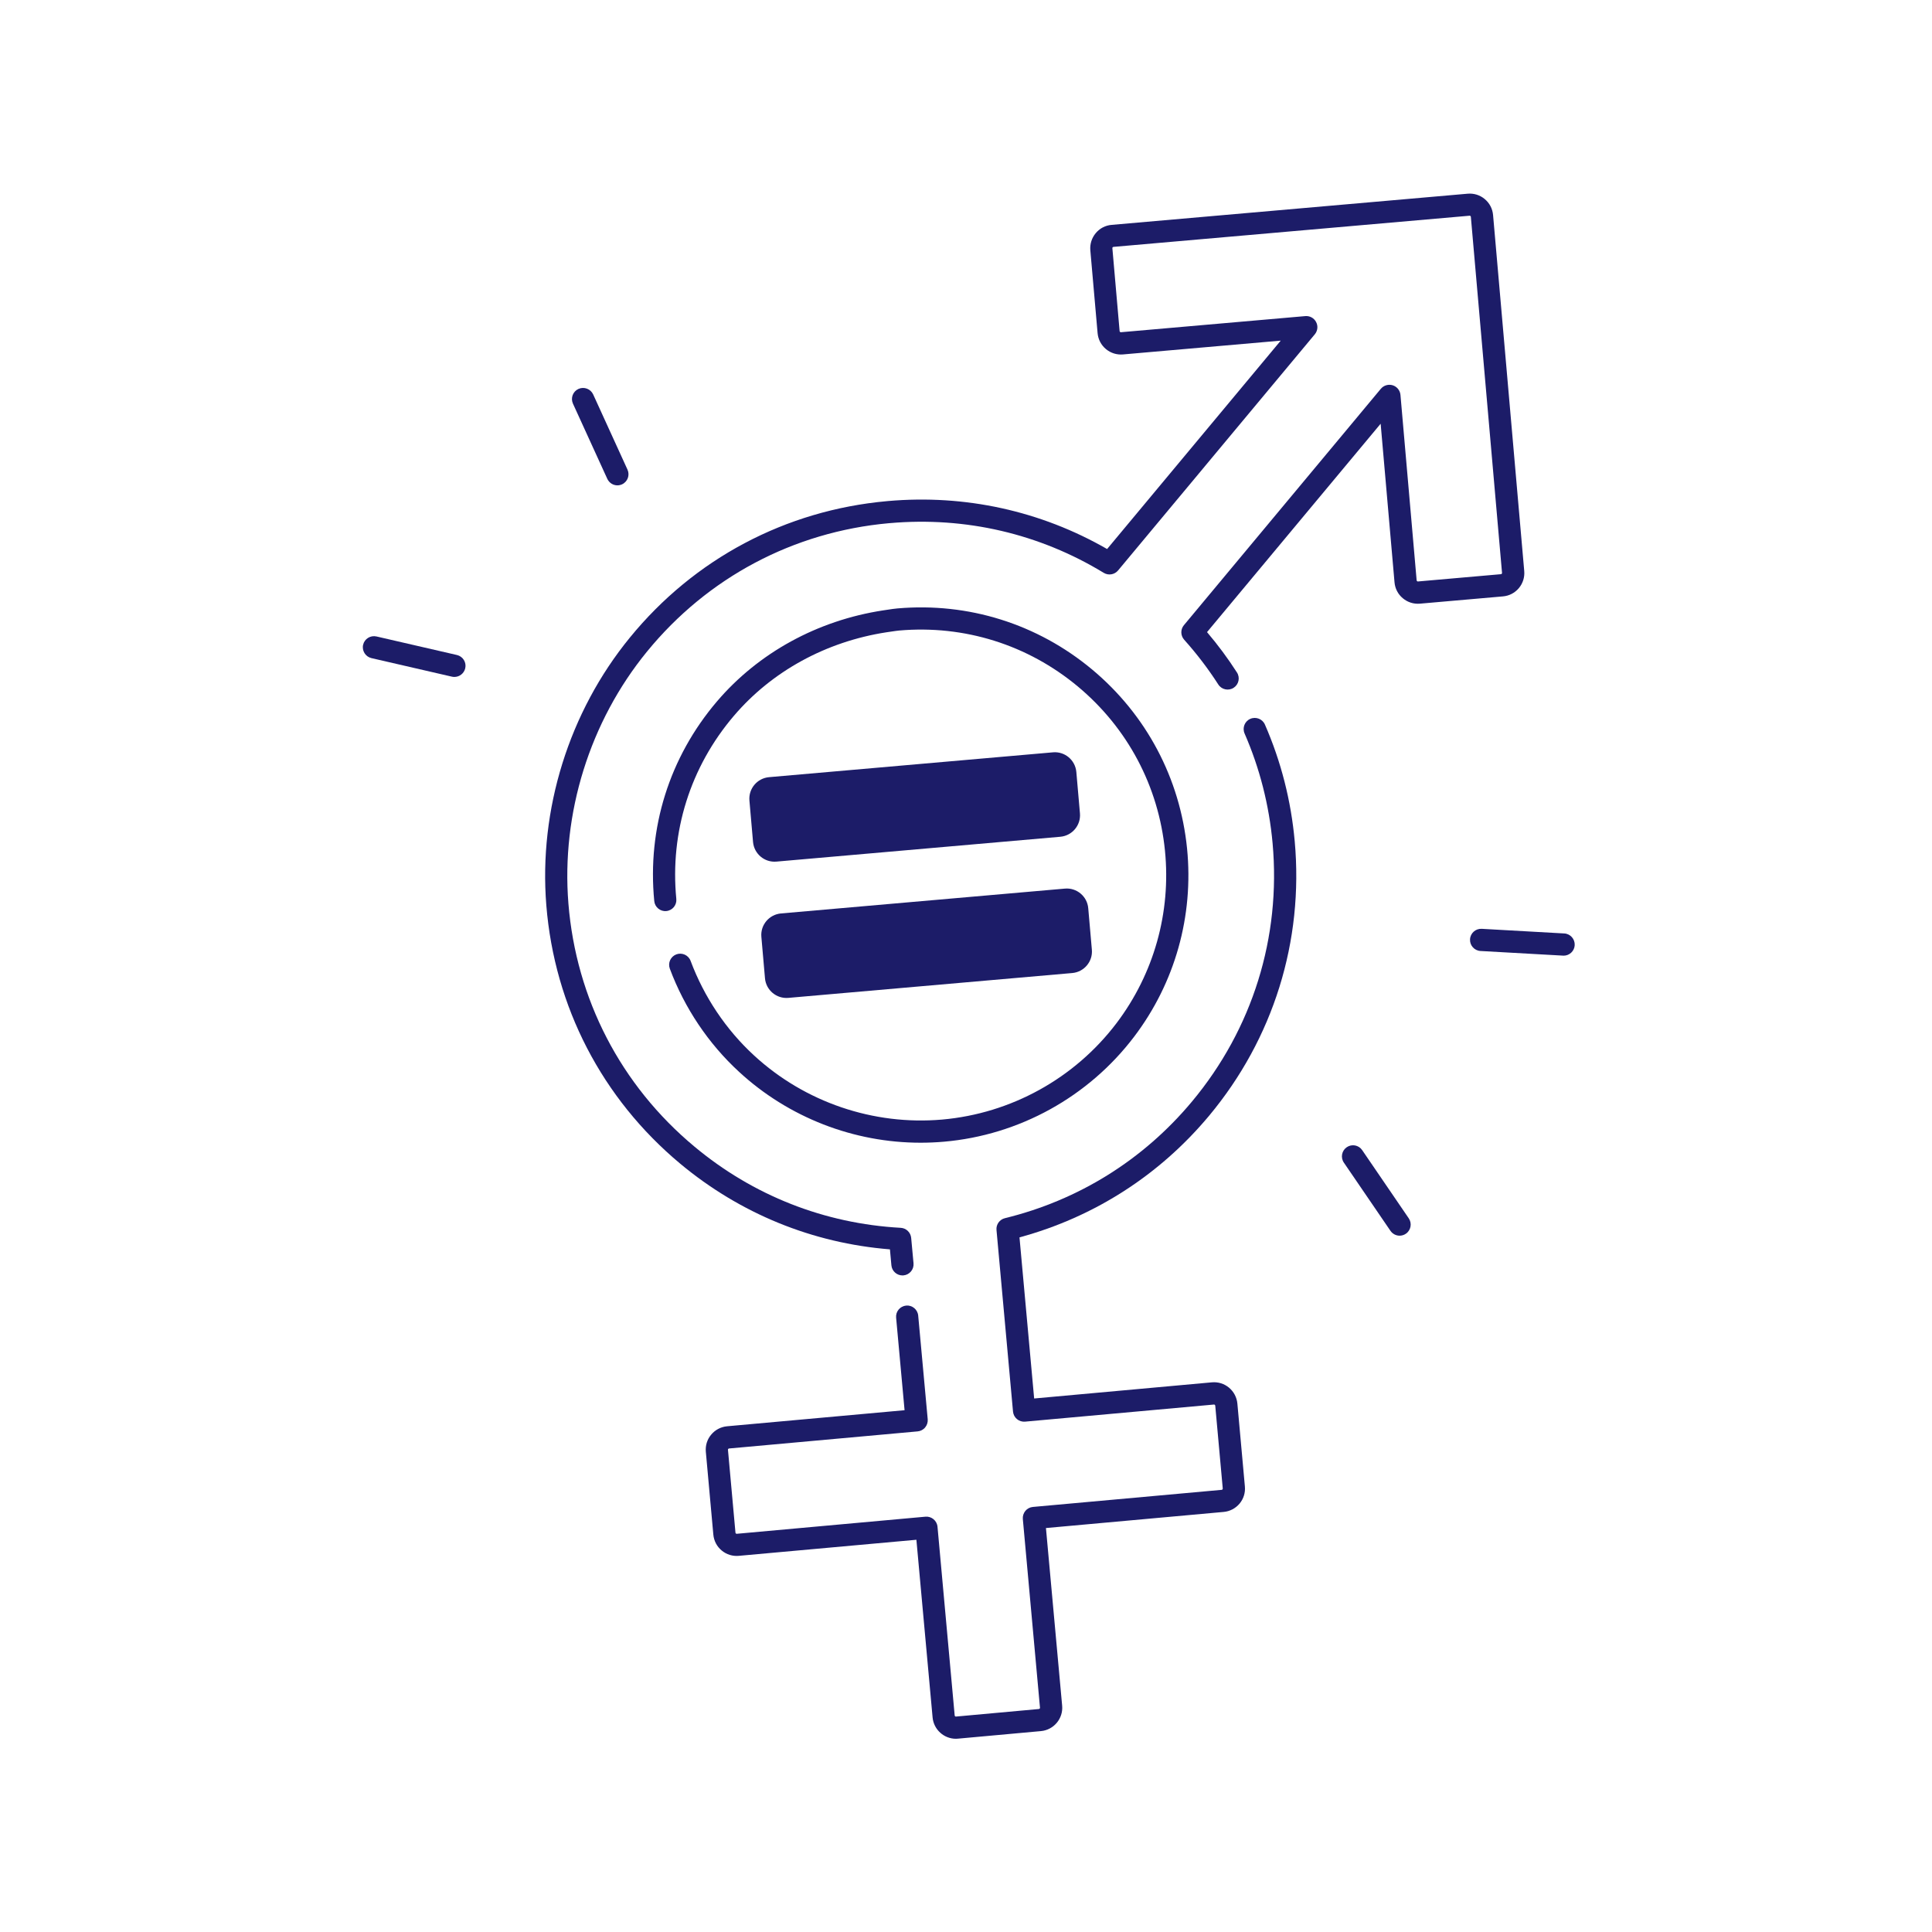 <svg xmlns="http://www.w3.org/2000/svg" xmlns:xlink="http://www.w3.org/1999/xlink" width="256" viewBox="0 0 192 192" height="256" preserveAspectRatio="xMidYMid meet"><defs><clipPath id="ebff675cb7"><path d="M 54 19.199 L 152 19.199 L 152 127 L 54 127 Z M 54 19.199 " clip-rule="nonzero"></path></clipPath><clipPath id="98c855ea28"><path d="M 70 71 L 129 71 L 129 172.949 L 70 172.949 Z M 70 71 " clip-rule="nonzero"></path></clipPath><clipPath id="9913877eac"><path d="M 146 92 L 156.707 92 L 156.707 95 L 146 95 Z M 146 92 " clip-rule="nonzero"></path></clipPath></defs><path fill="#1c1c68" d="M 106.965 76.715 C 106.859 75.535 105.82 74.66 104.641 74.766 L 76.426 77.234 C 75.246 77.34 74.375 78.379 74.477 79.559 L 74.836 83.676 C 74.941 84.855 75.98 85.73 77.16 85.625 L 105.375 83.156 C 106.555 83.051 107.426 82.012 107.324 80.832 Z M 106.965 76.715 " fill-opacity="1" fill-rule="nonzero"></path><path fill="#1c1c68" d="M 105.824 88.309 L 77.613 90.777 C 76.434 90.883 75.559 91.922 75.664 93.102 L 76.023 97.219 C 76.125 98.398 77.168 99.273 78.348 99.168 L 106.559 96.699 C 107.738 96.594 108.613 95.555 108.508 94.375 L 108.148 90.258 C 108.047 89.078 107.004 88.203 105.824 88.309 Z M 105.824 88.309 " fill-opacity="1" fill-rule="nonzero"></path><path fill="#1c1c68" d="M 68.633 95.496 C 68.422 94.922 67.785 94.633 67.215 94.844 C 66.645 95.059 66.355 95.691 66.566 96.266 C 68.023 100.172 70.402 103.719 73.453 106.523 C 78.379 111.062 84.855 113.566 91.504 113.562 C 92.27 113.562 93.043 113.527 93.812 113.461 C 101.289 112.809 108.176 109.004 112.711 103.023 C 116.77 97.672 118.637 91.031 117.969 84.324 C 117.27 77.348 113.922 71.031 108.535 66.535 C 103.102 62.004 96.227 59.848 89.18 60.465 C 88.93 60.488 88.738 60.508 87.758 60.66 C 81.234 61.66 75.371 64.875 71.25 69.707 C 66.523 75.254 64.312 82.301 65.02 89.551 C 65.078 90.156 65.621 90.602 66.223 90.539 C 66.828 90.48 67.273 89.941 67.211 89.336 C 66.566 82.688 68.598 76.227 72.93 71.141 C 76.703 66.711 82.09 63.762 88.094 62.836 C 89.051 62.691 89.188 62.68 89.371 62.66 C 95.836 62.098 102.137 64.074 107.121 68.227 C 112.062 72.348 115.137 78.141 115.773 84.539 C 116.387 90.688 114.672 96.777 110.953 101.688 C 106.793 107.172 100.477 110.66 93.621 111.262 C 86.793 111.855 79.988 109.539 74.945 104.898 C 72.152 102.332 69.973 99.078 68.633 95.496 Z M 68.633 95.496 " fill-opacity="1" fill-rule="nonzero"></path><g clip-path="url(#ebff675cb7)"><path fill="#1c1c68" d="M 150.941 58.449 C 151.34 57.973 151.531 57.367 151.477 56.75 L 148.379 21.363 C 148.324 20.742 148.031 20.184 147.555 19.785 C 147.082 19.387 146.477 19.195 145.855 19.25 L 110.473 22.348 C 109.855 22.398 109.289 22.691 108.895 23.168 C 108.496 23.645 108.305 24.25 108.355 24.867 L 109.078 33.105 C 109.133 33.727 109.426 34.289 109.902 34.688 C 110.379 35.086 110.98 35.277 111.602 35.223 L 127.277 33.852 L 110.023 54.562 C 103.426 50.77 95.914 49.121 88.254 49.793 L 88.129 49.805 C 78.066 50.715 68.996 55.527 62.598 63.359 C 56.551 70.754 53.523 80.453 54.293 89.973 C 55.109 100.055 59.836 109.168 67.594 115.641 C 73.555 120.609 80.742 123.543 88.441 124.16 L 88.586 125.75 C 88.641 126.32 89.121 126.75 89.684 126.75 C 89.719 126.75 89.754 126.75 89.785 126.746 C 90.391 126.691 90.84 126.156 90.785 125.547 L 90.551 123.02 C 90.5 122.477 90.059 122.051 89.516 122.02 C 81.93 121.602 74.84 118.812 69.004 113.941 C 61.699 107.855 57.254 99.277 56.488 89.793 C 55.766 80.836 58.609 71.711 64.301 64.75 C 70.32 57.387 78.855 52.855 88.324 51.996 L 88.438 51.988 C 95.949 51.328 103.301 53.039 109.691 56.93 C 110.156 57.211 110.762 57.113 111.113 56.691 L 130.664 33.223 C 130.949 32.879 131.004 32.398 130.793 32.004 C 130.59 31.609 130.168 31.375 129.719 31.414 L 111.398 33.016 C 111.367 33.02 111.336 33.008 111.312 32.988 C 111.285 32.965 111.27 32.938 111.266 32.906 L 110.547 24.668 C 110.543 24.633 110.551 24.602 110.574 24.578 C 110.598 24.555 110.625 24.539 110.656 24.535 L 146.039 21.438 C 146.07 21.434 146.102 21.445 146.129 21.465 C 146.152 21.488 146.168 21.516 146.172 21.547 L 149.27 56.934 C 149.273 56.965 149.262 56.996 149.238 57.02 C 149.219 57.047 149.191 57.062 149.16 57.062 L 140.918 57.785 C 140.887 57.789 140.855 57.781 140.832 57.758 C 140.805 57.734 140.789 57.707 140.785 57.676 L 139.176 39.246 C 139.137 38.801 138.832 38.422 138.406 38.289 C 137.98 38.16 137.516 38.293 137.227 38.637 L 117.656 62.129 C 117.305 62.547 117.316 63.164 117.68 63.574 C 118.926 64.965 120.066 66.457 121.07 68.02 C 121.398 68.535 122.082 68.684 122.598 68.352 C 123.109 68.023 123.258 67.34 122.926 66.828 C 122.031 65.434 121.031 64.086 119.953 62.82 L 137.207 42.109 L 138.586 57.875 C 138.641 58.496 138.934 59.059 139.41 59.453 C 139.887 59.855 140.488 60.043 141.109 59.992 L 149.348 59.27 C 149.977 59.219 150.539 58.926 150.941 58.449 Z M 150.941 58.449 " fill-opacity="1" fill-rule="nonzero"></path></g><g clip-path="url(#98c855ea28)"><path fill="#1c1c68" d="M 120.164 110.875 C 126.547 103.219 129.566 93.531 128.668 83.605 C 128.305 79.57 127.309 75.672 125.707 72.008 C 125.465 71.449 124.812 71.195 124.254 71.438 C 123.695 71.68 123.441 72.332 123.684 72.891 C 125.188 76.336 126.125 80.008 126.469 83.801 C 127.312 93.145 124.473 102.258 118.465 109.461 C 113.633 115.258 107.199 119.27 99.867 121.062 C 99.336 121.191 98.98 121.691 99.031 122.234 L 100.672 140.281 C 100.727 140.887 101.262 141.336 101.871 141.281 L 120.637 139.582 C 120.668 139.578 120.699 139.586 120.723 139.609 C 120.75 139.633 120.766 139.66 120.77 139.691 L 121.516 147.926 C 121.52 147.961 121.508 147.988 121.488 148.016 C 121.465 148.039 121.438 148.055 121.406 148.059 L 102.648 149.758 C 102.355 149.785 102.086 149.926 101.898 150.152 C 101.715 150.379 101.621 150.668 101.648 150.961 L 103.352 169.707 C 103.359 169.773 103.309 169.836 103.242 169.84 L 95.008 170.59 C 94.938 170.598 94.883 170.547 94.875 170.48 L 93.168 151.727 C 93.113 151.121 92.574 150.672 91.969 150.727 L 73.223 152.426 C 73.188 152.43 73.16 152.422 73.133 152.398 C 73.109 152.375 73.094 152.348 73.09 152.316 L 72.344 144.082 C 72.34 144.047 72.348 144.016 72.371 143.992 C 72.395 143.969 72.422 143.949 72.453 143.949 L 91.195 142.25 C 91.484 142.223 91.758 142.082 91.941 141.855 C 92.129 141.629 92.219 141.34 92.195 141.047 L 91.25 130.746 C 91.195 130.141 90.66 129.691 90.055 129.746 C 89.445 129.805 89 130.34 89.055 130.945 L 89.895 140.145 L 72.254 141.742 C 71.637 141.801 71.074 142.094 70.676 142.574 C 70.273 143.051 70.09 143.656 70.145 144.277 L 70.891 152.512 C 70.949 153.129 71.242 153.691 71.723 154.09 C 72.199 154.484 72.805 154.676 73.426 154.617 L 91.07 153.02 L 92.68 170.676 C 92.789 171.883 93.809 172.797 94.996 172.797 C 95.066 172.797 95.141 172.793 95.207 172.785 L 103.445 172.035 C 104.727 171.918 105.672 170.785 105.555 169.508 L 103.945 151.855 L 121.605 150.254 C 122.223 150.199 122.785 149.902 123.188 149.426 C 123.586 148.945 123.773 148.344 123.715 147.723 L 122.969 139.484 C 122.91 138.867 122.617 138.309 122.141 137.906 C 121.66 137.508 121.059 137.32 120.438 137.375 L 102.773 138.98 L 101.316 122.969 C 108.727 120.957 115.227 116.793 120.164 110.875 Z M 120.164 110.875 " fill-opacity="1" fill-rule="nonzero"></path></g><path fill="#1c1c68" d="M 45.41 65.094 L 37.41 63.25 C 36.816 63.117 36.223 63.484 36.086 64.078 C 35.949 64.668 36.32 65.262 36.91 65.402 L 44.91 67.246 C 44.992 67.266 45.078 67.273 45.16 67.273 C 45.66 67.273 46.113 66.926 46.234 66.418 C 46.375 65.824 46 65.23 45.41 65.094 Z M 45.41 65.094 " fill-opacity="1" fill-rule="nonzero"></path><path fill="#1c1c68" d="M 60.352 47.586 C 60.539 47.992 60.938 48.234 61.355 48.234 C 61.512 48.234 61.668 48.199 61.816 48.133 C 62.371 47.879 62.613 47.223 62.359 46.668 L 58.949 39.199 C 58.695 38.645 58.039 38.402 57.484 38.652 C 56.93 38.906 56.688 39.562 56.941 40.117 Z M 60.352 47.586 " fill-opacity="1" fill-rule="nonzero"></path><g clip-path="url(#9913877eac)"><path fill="#1c1c68" d="M 155.453 92.766 L 147.254 92.305 C 146.645 92.273 146.125 92.734 146.09 93.344 C 146.055 93.953 146.523 94.473 147.129 94.508 L 155.328 94.969 C 155.352 94.969 155.371 94.973 155.391 94.973 C 155.973 94.973 156.461 94.516 156.492 93.93 C 156.523 93.32 156.059 92.797 155.453 92.766 Z M 155.453 92.766 " fill-opacity="1" fill-rule="nonzero"></path></g><path fill="#1c1c68" d="M 135.371 114.297 C 135.027 113.793 134.344 113.664 133.84 114.008 C 133.336 114.352 133.207 115.039 133.551 115.539 L 138.18 122.316 C 138.395 122.629 138.742 122.801 139.09 122.801 C 139.305 122.801 139.523 122.738 139.711 122.609 C 140.215 122.266 140.344 121.578 140 121.074 Z M 135.371 114.297 " fill-opacity="1" fill-rule="nonzero"></path></svg>